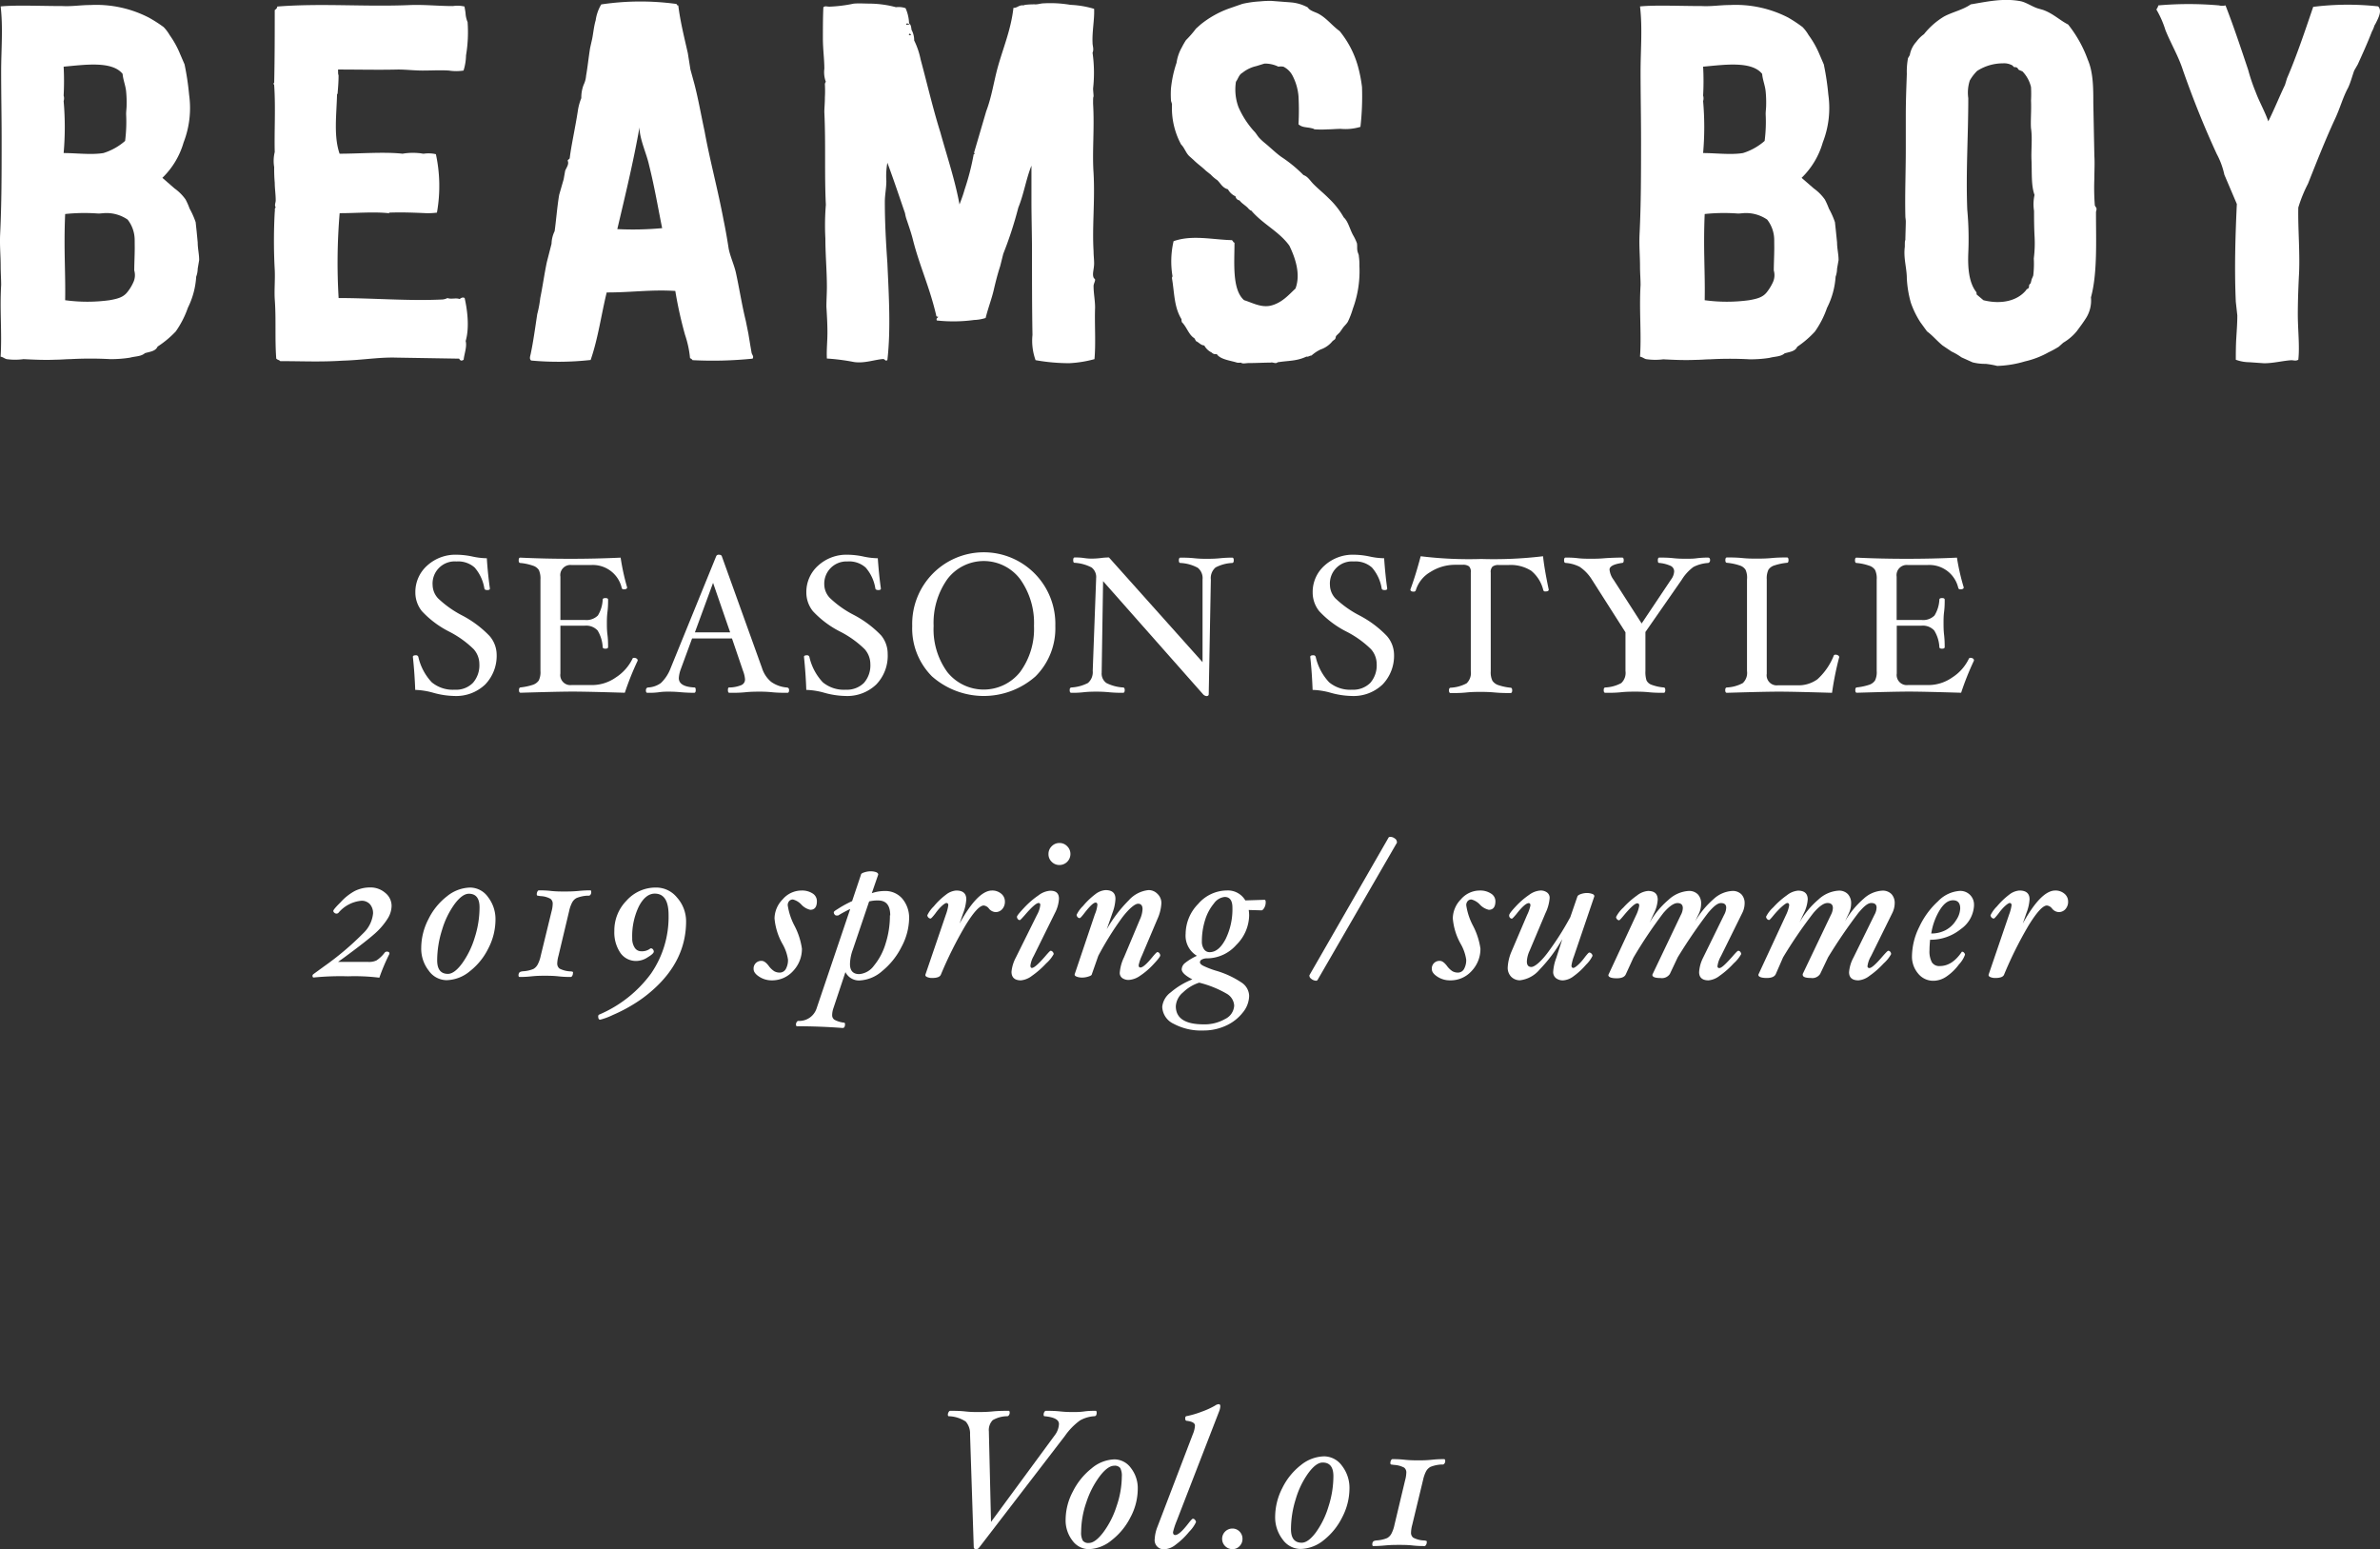 <svg xmlns="http://www.w3.org/2000/svg" viewBox="0 0 392.68 255.58"><rect x="0" y="0" width="392.68" height="255.58" fill="#333333" stroke="none"/><defs><style>.cls-1{fill:#fff;}</style></defs><title>main_ttl</title><g id="レイヤー_2" data-name="レイヤー 2"><g id="レイヤー_1-2" data-name="レイヤー 1"><path class="cls-1" d="M81.94,107.86a6.82,6.82,0,0,1-1.89,5.07,6.94,6.94,0,0,1-5.12,1.89,13.68,13.68,0,0,1-3.42-.52,12.15,12.15,0,0,0-3-.48c-.07-1.81-.19-3.63-.39-5.45,0-.17.16-.26.48-.26a.38.38,0,0,1,.42.26,9,9,0,0,0,2.22,4.2,5.45,5.45,0,0,0,3.78,1.22,3.91,3.91,0,0,0,3-1.12,4.39,4.39,0,0,0,1.07-3.14,3.72,3.72,0,0,0-.93-2.42,16.41,16.41,0,0,0-4-2.88,16,16,0,0,1-4.55-3.4,4.91,4.91,0,0,1-1.08-3.09,5.83,5.83,0,0,1,1.94-4.42,6.91,6.91,0,0,1,4.9-1.8,13.12,13.12,0,0,1,2.59.3,11.69,11.69,0,0,0,2.36.28c.12,1.88.3,3.53.51,5,0,.17-.14.25-.42.25s-.46-.08-.49-.25a6.93,6.93,0,0,0-1.61-3.47,4.09,4.09,0,0,0-3-1,3.65,3.65,0,0,0-3.93,3.91,3.3,3.3,0,0,0,.89,2.17,17.15,17.15,0,0,0,3.87,2.77,17.4,17.4,0,0,1,4.62,3.43A4.76,4.76,0,0,1,81.94,107.86Z"/><path class="cls-1" d="M105.21,109a47,47,0,0,0-2.12,5.29c-4-.12-6.9-.19-8.61-.19s-4.55.07-8.59.19c-.17,0-.26-.15-.26-.44s.09-.42.26-.44a9.93,9.93,0,0,0,2-.42,1.94,1.94,0,0,0,1-.72,3.12,3.12,0,0,0,.28-1.57V95.61a3.39,3.39,0,0,0-.26-1.56,1.8,1.8,0,0,0-1-.73,8.64,8.64,0,0,0-2.07-.44c-.17,0-.26-.15-.26-.44s.09-.44.26-.44q4,.19,8.27.19t8.29-.19a37.71,37.71,0,0,0,1.07,4.91c0,.21-.18.32-.56.32a.3.3,0,0,1-.33-.23,4.89,4.89,0,0,0-5.07-3.78H94.32a1.67,1.67,0,0,0-1.86,1.92v7.14h4a2.67,2.67,0,0,0,2.19-.74,5.53,5.53,0,0,0,.79-2.61c0-.17.15-.26.45-.26s.44.09.44.26c0,.53,0,1.21-.1,2s-.1,1.41-.1,1.91,0,1.14.1,1.92.1,1.52.1,2c0,.17-.15.26-.44.26s-.45-.09-.45-.26a5.88,5.88,0,0,0-.84-2.74,2.56,2.56,0,0,0-2.14-.79h-4v7.89a1.66,1.66,0,0,0,1.86,1.9h3.5a6.79,6.79,0,0,0,3.78-1.25,7.64,7.64,0,0,0,2.76-3.1c0-.1.13-.14.27-.14a.7.7,0,0,1,.4.12A.35.35,0,0,1,105.21,109Z"/><path class="cls-1" d="M130.19,113.86c0,.29-.09.44-.26.44-.73,0-1.57,0-2.5-.09s-1.49-.1-2.05-.1-1.47,0-2.43.1-1.88.09-2.6.09c-.17,0-.25-.14-.25-.44s.06-.44.19-.44a5.33,5.33,0,0,0,2-.38,1,1,0,0,0,.63-1,4.78,4.78,0,0,0-.32-1.34l-1.83-5.37h-6.58l-1.84,5a5.16,5.16,0,0,0-.35,1.54c0,.95.86,1.47,2.6,1.55.13,0,.19.15.19.44s-.09.44-.26.44q-1,0-2.13-.09c-.74-.07-1.39-.1-2-.1s-1,0-1.73.1-1.35.09-1.86.09c-.16,0-.24-.13-.24-.4s.12-.46.37-.48a3.9,3.9,0,0,0,2.11-.74,6.64,6.64,0,0,0,1.61-2.48l7.5-18.42a.42.42,0,0,1,.45-.26q.39,0,.48.24l6.63,18.44a4.89,4.89,0,0,0,1.51,2.29,5.16,5.16,0,0,0,2.56.93C130.08,113.44,130.19,113.59,130.19,113.86Zm-9.72-9.53-2.82-8.17-3,8.17Z"/><path class="cls-1" d="M146.46,107.86a6.82,6.82,0,0,1-1.89,5.07,6.92,6.92,0,0,1-5.12,1.89,13.74,13.74,0,0,1-3.42-.52,12.15,12.15,0,0,0-3-.48c-.06-1.81-.19-3.63-.38-5.45,0-.17.15-.26.48-.26a.38.38,0,0,1,.41.26,9,9,0,0,0,2.22,4.2,5.45,5.45,0,0,0,3.78,1.22,4,4,0,0,0,3-1.12,4.39,4.39,0,0,0,1.06-3.14,3.72,3.72,0,0,0-.93-2.42,16.41,16.41,0,0,0-4-2.88,16,16,0,0,1-4.55-3.4,4.91,4.91,0,0,1-1.08-3.09,5.83,5.83,0,0,1,1.94-4.42,6.91,6.91,0,0,1,4.9-1.8,13.12,13.12,0,0,1,2.59.3,11.69,11.69,0,0,0,2.36.28c.13,1.88.3,3.53.51,5,0,.17-.14.25-.41.25s-.47-.08-.5-.25a6.85,6.85,0,0,0-1.61-3.47,4.08,4.08,0,0,0-3-1A3.66,3.66,0,0,0,136,96.46a3.27,3.27,0,0,0,.9,2.17,16.68,16.68,0,0,0,3.87,2.77,17.48,17.48,0,0,1,4.61,3.43A4.76,4.76,0,0,1,146.46,107.86Z"/><path class="cls-1" d="M174.12,103.27a11.2,11.2,0,0,1-3.27,8.32,12.9,12.9,0,0,1-17.08,0,11.2,11.2,0,0,1-3.26-8.32,11.81,11.81,0,1,1,23.61,0Zm-3.52,0a12.43,12.43,0,0,0-2.29-7.73,7.53,7.53,0,0,0-12,0,12.49,12.49,0,0,0-2.27,7.73,12,12,0,0,0,2.26,7.61,7.68,7.68,0,0,0,12,0A12,12,0,0,0,170.6,103.27Z"/><path class="cls-1" d="M203.56,92.45c0,.27-.08.41-.25.43a6.49,6.49,0,0,0-2.75.74,2.3,2.3,0,0,0-.78,2l-.35,18.9c0,.21-.13.32-.39.32a.94.94,0,0,1-.51-.26L182,95.88l-.23,14.83a2.09,2.09,0,0,0,0,.24,1.9,1.9,0,0,0,.77,1.73,7,7,0,0,0,2.77.74c.17,0,.26.17.26.44s-.09.44-.26.44c-.56,0-1.32,0-2.29-.09s-1.61-.1-2.1-.1-1.26,0-2.17.1-1.55.09-2,.09c-.18,0-.26-.15-.26-.44s.09-.42.29-.44a6.73,6.73,0,0,0,2.72-.74,2.35,2.35,0,0,0,.79-2l.56-15.1v-.14a2,2,0,0,0-.75-1.82,7,7,0,0,0-2.81-.77c-.15,0-.22-.15-.22-.44s.08-.44.25-.44c.38,0,.9,0,1.57.1s1.05.09,1.35.09a12.3,12.3,0,0,0,1.35-.09,10.63,10.63,0,0,1,1.38-.1l15.44,17.27V95.6a2.2,2.2,0,0,0-.78-1.92,6.62,6.62,0,0,0-2.88-.8c-.17,0-.25-.16-.25-.43s.08-.45.25-.45c.58,0,1.35,0,2.31.1s1.59.09,2.09.09,1.25,0,2.16-.09,1.56-.1,2-.1C203.48,92,203.56,92.15,203.56,92.45Z"/><path class="cls-1" d="M230,107.86a6.82,6.82,0,0,1-1.89,5.07,6.92,6.92,0,0,1-5.12,1.89,13.68,13.68,0,0,1-3.42-.52,12.15,12.15,0,0,0-3-.48c-.07-1.81-.19-3.63-.39-5.45,0-.17.16-.26.48-.26a.38.38,0,0,1,.42.26,9,9,0,0,0,2.22,4.2,5.45,5.45,0,0,0,3.78,1.22,4,4,0,0,0,3-1.12,4.39,4.39,0,0,0,1.06-3.14,3.72,3.72,0,0,0-.93-2.42,16.41,16.41,0,0,0-4-2.88,16,16,0,0,1-4.55-3.4,4.91,4.91,0,0,1-1.08-3.09,5.83,5.83,0,0,1,1.94-4.42,6.91,6.91,0,0,1,4.9-1.8,13.12,13.12,0,0,1,2.59.3,11.69,11.69,0,0,0,2.36.28c.13,1.88.3,3.53.51,5,0,.17-.14.25-.42.25s-.46-.08-.49-.25a6.93,6.93,0,0,0-1.61-3.47,4.09,4.09,0,0,0-3-1,3.65,3.65,0,0,0-3.93,3.91,3.3,3.3,0,0,0,.89,2.17,17.15,17.15,0,0,0,3.87,2.77,17.4,17.4,0,0,1,4.62,3.43A4.76,4.76,0,0,1,230,107.86Z"/><path class="cls-1" d="M255.53,97.28c0,.2-.19.3-.58.3a.3.3,0,0,1-.32-.22,5.92,5.92,0,0,0-2-3.2,6.36,6.36,0,0,0-3.8-.94h-1.51a1.59,1.59,0,0,0-1.07.26,1.26,1.26,0,0,0-.29,1v16.27a3.17,3.17,0,0,0,.28,1.57,1.93,1.93,0,0,0,1,.72,9.27,9.27,0,0,0,2,.42c.17,0,.26.17.26.44s-.09.44-.26.44c-.72,0-1.57,0-2.57-.09s-1.73-.1-2.36-.1-1.46,0-2.41.1-1.85.09-2.57.09c-.17,0-.26-.15-.26-.44s.09-.42.26-.44a6.22,6.22,0,0,0,2.64-.72,2.32,2.32,0,0,0,.7-2V94.44a1.26,1.26,0,0,0-.29-1,1.66,1.66,0,0,0-1.09-.26h-1.25A7.58,7.58,0,0,0,236,94.37a5.25,5.25,0,0,0-2.4,3,.34.34,0,0,1-.36.24c-.36,0-.54-.12-.54-.35.6-1.62,1.16-3.44,1.7-5.49a65.52,65.52,0,0,0,10,.45,67.81,67.81,0,0,0,10.19-.45Q254.8,93.82,255.53,97.28Z"/><path class="cls-1" d="M282.15,92.44a.49.49,0,0,1-.11.31.32.32,0,0,1-.24.13,6.19,6.19,0,0,0-2.4.66,7.5,7.5,0,0,0-1.92,2.1l-6,8.63v6.44a4.58,4.58,0,0,0,.18,1.54,1.47,1.47,0,0,0,.85.73,7.51,7.51,0,0,0,2,.44c.17,0,.25.17.25.44s-.08.44-.25.44c-.72,0-1.53,0-2.42-.09s-1.63-.1-2.29-.1-1.44,0-2.38.1-1.85.09-2.56.09c-.18,0-.26-.15-.26-.44s.08-.42.26-.44a6.12,6.12,0,0,0,2.63-.72,2.3,2.3,0,0,0,.7-2v-6.38l-5.55-8.71a7,7,0,0,0-2-2.09,6.11,6.11,0,0,0-2.33-.65c-.17,0-.25-.15-.25-.44s.08-.44.25-.44c.51,0,1.19,0,2,.1s1.7.09,2.28.09,1.29,0,2.25-.09c1.12-.07,2.06-.1,2.81-.1.17,0,.25.15.25.44s-.08.44-.25.44c-1.39.2-2.09.56-2.09,1.1a3.36,3.36,0,0,0,.66,1.67l4.64,7.22,4.85-7.25a2.45,2.45,0,0,0,.51-1.32,1,1,0,0,0-.57-.93,5.91,5.91,0,0,0-1.93-.49c-.13,0-.19-.15-.19-.44s.08-.44.25-.44c.63,0,1.4,0,2.31.1s1.63.09,2.22.09,1.12,0,1.73-.09a15.71,15.71,0,0,1,1.76-.1C282.06,92,282.15,92.15,282.15,92.44Z"/><path class="cls-1" d="M303.46,108.4a50.88,50.88,0,0,0-1.19,5.9c-4.09-.12-7-.19-8.74-.19s-4.58.07-8.62.19c-.17,0-.26-.15-.26-.44s.09-.42.26-.44a6.12,6.12,0,0,0,2.63-.72,2.3,2.3,0,0,0,.7-2V95.61A3.17,3.17,0,0,0,288,94a1.77,1.77,0,0,0-1-.72,9.25,9.25,0,0,0-2.07-.43c-.17,0-.26-.15-.26-.44s.09-.44.26-.44c.71,0,1.57,0,2.56.1s1.76.09,2.41.09,1.45,0,2.39-.09,1.83-.1,2.55-.1c.17,0,.25.15.25.44s-.08.44-.25.44a9.4,9.4,0,0,0-2.06.43,1.78,1.78,0,0,0-1,.71,3.3,3.3,0,0,0-.28,1.59v15.58a1.66,1.66,0,0,0,1.86,1.9h3.18a5.3,5.3,0,0,0,3.33-1,10.59,10.59,0,0,0,2.7-3.93q.06-.12.3-.12a.75.75,0,0,1,.4.12A.38.38,0,0,1,303.46,108.4Z"/><path class="cls-1" d="M325.68,109a46.88,46.88,0,0,0-2.11,5.29c-4-.12-6.9-.19-8.61-.19s-4.56.07-8.6.19c-.17,0-.25-.15-.25-.44s.08-.42.25-.44a9.9,9.9,0,0,0,2-.42,1.87,1.87,0,0,0,1-.72,3.12,3.12,0,0,0,.28-1.57V95.61a3.26,3.26,0,0,0-.26-1.56,1.8,1.8,0,0,0-1-.73,8.64,8.64,0,0,0-2.07-.44c-.17,0-.25-.15-.25-.44s.08-.44.25-.44c2.7.13,5.45.19,8.27.19s5.61-.06,8.3-.19A36.13,36.13,0,0,0,324,96.91c0,.21-.19.32-.56.32a.31.31,0,0,1-.34-.23A4.89,4.89,0,0,0,318,93.22H314.8a1.68,1.68,0,0,0-1.87,1.92v7.14H317a2.64,2.64,0,0,0,2.18-.74,5.52,5.52,0,0,0,.8-2.61c0-.17.15-.26.44-.26s.44.09.44.26c0,.53,0,1.21-.1,2s-.09,1.41-.09,1.91,0,1.14.09,1.92.1,1.52.1,2c0,.17-.15.26-.44.26s-.44-.09-.44-.26a5.75,5.75,0,0,0-.85-2.74,2.54,2.54,0,0,0-2.13-.79h-4.05v7.89a1.67,1.67,0,0,0,1.87,1.9h3.49a6.84,6.84,0,0,0,3.79-1.25,7.54,7.54,0,0,0,2.75-3.1.27.27,0,0,1,.28-.14.72.72,0,0,1,.4.12A.34.34,0,0,1,325.68,109Z"/><path class="cls-1" d="M64.61,149.46a4.06,4.06,0,0,1-.66,2.11,11.34,11.34,0,0,1-2,2.36q-1.39,1.26-5.11,4l-1.07.77h5a2.87,2.87,0,0,0,1.35-.25,5.31,5.31,0,0,0,1.34-1.27.45.45,0,0,1,.36-.18c.28,0,.43.1.43.29l0,.09a32.5,32.5,0,0,0-1.66,3.92,33.6,33.6,0,0,0-5.16-.23,44.69,44.69,0,0,0-5.68.2c-.12,0-.19-.1-.19-.29s.15-.26.46-.49l1.37-1a48.08,48.08,0,0,0,6.59-5.57,5.19,5.19,0,0,0,1.57-3.2,2.25,2.25,0,0,0-.51-1.54,1.83,1.83,0,0,0-1.44-.57,5.61,5.61,0,0,0-3.77,2,.47.47,0,0,1-.32.12.52.52,0,0,1-.35-.15.43.43,0,0,1-.17-.29c0-.16.4-.64,1.2-1.43A8.81,8.81,0,0,1,58.53,147a5.71,5.71,0,0,1,2.52-.59,3.73,3.73,0,0,1,2.52.9A2.76,2.76,0,0,1,64.61,149.46Z"/><path class="cls-1" d="M81.75,151.77a10.32,10.32,0,0,1-1.18,4.7,10.85,10.85,0,0,1-3.08,3.79,6.2,6.2,0,0,1-3.82,1.45,3.63,3.63,0,0,1-2.93-1.57,5.88,5.88,0,0,1-1.24-3.79,10.34,10.34,0,0,1,1.18-4.69,10.72,10.72,0,0,1,3.07-3.79,6.29,6.29,0,0,1,3.83-1.44A3.65,3.65,0,0,1,80.52,148,5.93,5.93,0,0,1,81.75,151.77Zm-2.63-2.08c0-1.49-.59-2.24-1.76-2.24-.73,0-1.52.58-2.37,1.72a14.08,14.08,0,0,0-2.06,4.26,16.73,16.73,0,0,0-.8,5c0,1.49.59,2.24,1.77,2.24.71,0,1.49-.57,2.34-1.72a14.4,14.4,0,0,0,2.08-4.25A16.39,16.39,0,0,0,79.12,149.69Z"/><path class="cls-1" d="M97.55,147.21a.69.69,0,0,1-.12.39.34.34,0,0,1-.26.17l-.29,0a5.54,5.54,0,0,0-1.76.39,1.76,1.76,0,0,0-.73.75,5.55,5.55,0,0,0-.49,1.41l-1.76,7.39a5.32,5.32,0,0,0-.2,1.22,1.05,1.05,0,0,0,.38.87,4.4,4.4,0,0,0,1.77.46c.27,0,.42.07.44.11a.31.31,0,0,1,0,.2.84.84,0,0,1-.11.41c-.07.13-.15.2-.24.2-.44,0-1.11,0-2-.1s-1.77-.1-2.3-.1-1.27,0-2.23.1-1.5.1-1.94.1c-.1,0-.16-.1-.16-.29a.73.73,0,0,1,.12-.41c.07-.12.28-.2.62-.24a5.16,5.16,0,0,0,1.72-.38,1.84,1.84,0,0,0,.71-.75,5.33,5.33,0,0,0,.49-1.4L91,150.37a5.2,5.2,0,0,0,.19-1.22,1,1,0,0,0-.36-.86,3.66,3.66,0,0,0-1.69-.45l-.41-.07c-.11,0-.17-.08-.17-.25a1,1,0,0,1,.11-.43c.07-.13.15-.2.25-.2.43,0,1.09,0,2,.1s1.76.09,2.29.09,1.26,0,2.22-.09,1.51-.1,2-.1C97.5,146.89,97.55,147,97.55,147.21Z"/><path class="cls-1" d="M113.2,152q0,6.48-5.52,11.35a21.64,21.64,0,0,1-3.07,2.28,25.7,25.7,0,0,1-3.49,1.82,10.84,10.84,0,0,1-2.1.78c-.21,0-.32-.18-.32-.55a.29.29,0,0,1,.18-.3,20.59,20.59,0,0,0,8.52-6.74,16.45,16.45,0,0,0,2.91-9.68c0-2.35-.76-3.53-2.28-3.53-1,0-1.89.7-2.62,2.1a11.29,11.29,0,0,0-1.1,5.26,2.72,2.72,0,0,0,.41,1.56,1.25,1.25,0,0,0,1.07.59,2.24,2.24,0,0,0,1.54-.48l.09,0a.4.4,0,0,1,.31.17.57.57,0,0,1,.14.37q0,.33-1,.93a3.44,3.44,0,0,1-1.86.61,3.13,3.13,0,0,1-2.65-1.33,6,6,0,0,1-1-3.61,7,7,0,0,1,2-5,6.44,6.44,0,0,1,4.84-2.17,4.41,4.41,0,0,1,3.48,1.62A5.91,5.91,0,0,1,113.2,152Z"/><path class="cls-1" d="M134.78,148.69c0,.94-.37,1.41-1.09,1.41a2.87,2.87,0,0,1-1.48-.87,2.86,2.86,0,0,0-1.38-.83.79.79,0,0,0-.63.27,1,1,0,0,0-.23.69,10.56,10.56,0,0,0,1.12,3.38,11.69,11.69,0,0,1,1.22,3.77,5.28,5.28,0,0,1-1.42,3.65,4.66,4.66,0,0,1-3.62,1.58,3.72,3.72,0,0,1-2-.6q-.93-.6-.93-1.26a1.25,1.25,0,0,1,1.35-1.35c.34,0,.72.27,1.14.82a3.51,3.51,0,0,0,.92.89,1.86,1.86,0,0,0,.89.22,1.15,1.15,0,0,0,1-.57,3,3,0,0,0,.37-1.58,7.35,7.35,0,0,0-.9-2.57,10.4,10.4,0,0,1-1.32-4.23,4.58,4.58,0,0,1,1.34-3.13,4.1,4.1,0,0,1,3.09-1.46,3.22,3.22,0,0,1,1.88.5A1.48,1.48,0,0,1,134.78,148.69Z"/><path class="cls-1" d="M150,151.48a10.32,10.32,0,0,1-1.25,4.72,12.17,12.17,0,0,1-3.19,4,6.1,6.1,0,0,1-3.77,1.56,2.5,2.5,0,0,1-2.3-1.38l-2,6a3.47,3.47,0,0,0-.19,1.12.87.87,0,0,0,.38.74,4.31,4.31,0,0,0,1.58.48c.1,0,.16.09.16.25q0,.63-.39.63-3.62-.28-7.54-.29c-.11,0-.16-.1-.16-.31a.63.63,0,0,1,.13-.39.33.33,0,0,1,.25-.18,3,3,0,0,0,3-2l5.57-16.47c-.61.29-1.29.65-2,1.08H138a.37.37,0,0,1-.3-.17.55.55,0,0,1-.13-.36c0-.08.11-.2.34-.35l.68-.43a18.57,18.57,0,0,1,2-1.06l1.47-4.38c0-.15.25-.28.59-.38a3.34,3.34,0,0,1,1-.16,2.67,2.67,0,0,1,.86.13c.26.09.39.23.39.41l-1.06,3.07a6.46,6.46,0,0,1,2.08-.36,3.7,3.7,0,0,1,2.91,1.21A4.9,4.9,0,0,1,150,151.48Zm-3.12-.45c0-1.65-.65-2.47-2-2.47a5.67,5.67,0,0,0-1.48.16l-2.68,7.92a7.31,7.31,0,0,0-.48,2.4c0,1.12.51,1.67,1.53,1.67a3.31,3.31,0,0,0,2.42-1.39,10.38,10.38,0,0,0,1.92-3.63A15.18,15.18,0,0,0,146.83,151Z"/><path class="cls-1" d="M165.8,148.72a1.8,1.8,0,0,1-.45,1.28,1.43,1.43,0,0,1-1.09.48,1.51,1.51,0,0,1-1.1-.59,1.25,1.25,0,0,0-.85-.5q-1,0-3,3.26a65.61,65.61,0,0,0-4.08,8.16q-.23.54-1.44.54a2.06,2.06,0,0,1-.76-.13c-.23-.09-.35-.2-.35-.33l0-.08,3.37-9.88a7.62,7.62,0,0,0,.41-1.57c0-.26-.1-.38-.32-.38s-1,.57-1.82,1.73c-.43.55-.69.83-.78.83a.51.51,0,0,1-.38-.18A.57.57,0,0,1,153,151a5.09,5.09,0,0,1,1.06-1.46,11.48,11.48,0,0,1,2-1.92,3.11,3.11,0,0,1,1.71-.7c1.11,0,1.66.48,1.66,1.45a7.57,7.57,0,0,1-.51,2.27l-.6,1.73q3-5.44,5.35-5.45a2.26,2.26,0,0,1,1.48.49A1.64,1.64,0,0,1,165.8,148.72Z"/><path class="cls-1" d="M174.72,148.27a5.73,5.73,0,0,1-.67,2.37l-3.5,7.09a4.25,4.25,0,0,0-.54,1.57c0,.26.08.39.25.39.35,0,1.08-.64,2.18-1.91.52-.61.81-.92.9-.92a.47.47,0,0,1,.36.19.56.56,0,0,1,.15.36,5.66,5.66,0,0,1-1.24,1.53,14.62,14.62,0,0,1-2.34,2.05,3.52,3.52,0,0,1-1.84.75c-1,0-1.54-.47-1.54-1.41a6.17,6.17,0,0,1,.71-2.34l3.5-7.06a4.23,4.23,0,0,0,.54-1.63c0-.22-.1-.32-.29-.32-.36,0-1.12.66-2.27,2-.48.54-.74.82-.81.82a.42.42,0,0,1-.34-.17.59.59,0,0,1-.14-.38c0-.16.41-.67,1.23-1.54a14.13,14.13,0,0,1,2.33-2,3.57,3.57,0,0,1,1.86-.75C174.22,146.92,174.72,147.37,174.72,148.27Zm1.89-7.36a1.81,1.81,0,0,1-1.8,1.8,1.76,1.76,0,0,1-1.29-.53,1.72,1.72,0,0,1-.53-1.27,1.75,1.75,0,0,1,.53-1.29,1.73,1.73,0,0,1,1.29-.54,1.7,1.7,0,0,1,1.27.54A1.75,1.75,0,0,1,176.61,140.91Z"/><path class="cls-1" d="M191.62,149a7.26,7.26,0,0,1-.67,2.66l-2.54,6a7.35,7.35,0,0,0-.54,1.57c0,.26.09.39.29.39.38,0,1.06-.59,2-1.75.44-.53.7-.79.79-.79a.4.4,0,0,1,.33.18.57.57,0,0,1,.15.37c0,.18-.38.67-1.13,1.47a12,12,0,0,1-2.19,1.88,3.64,3.64,0,0,1-1.85.69,1.82,1.82,0,0,1-1.1-.31,1.05,1.05,0,0,1-.41-.88,7.16,7.16,0,0,1,.71-2.56l2.6-6.19a4.64,4.64,0,0,0,.45-1.73c0-.6-.25-.9-.74-.9s-1.48.77-2.65,2.32a52.61,52.61,0,0,0-3.91,6.27l-1.07,3.05c0,.15-.25.28-.59.38a3.27,3.27,0,0,1-1,.16,2.53,2.53,0,0,1-.85-.13q-.39-.14-.39-.33l0-.08,3.33-9.88a5.28,5.28,0,0,0,.42-1.57c0-.26-.1-.38-.29-.38-.34,0-.94.56-1.81,1.68-.45.59-.72.88-.82.88a.45.45,0,0,1-.36-.18.61.61,0,0,1-.15-.36,5.09,5.09,0,0,1,1.06-1.46,12.21,12.21,0,0,1,2-1.92,3.11,3.11,0,0,1,1.71-.7c1.1,0,1.64.48,1.64,1.45a7.37,7.37,0,0,1-.48,2.27l-.95,2.73a22.53,22.53,0,0,1,3.62-4.76,5.08,5.08,0,0,1,3.26-1.69,2,2,0,0,1,1.46.6A2.07,2.07,0,0,1,191.62,149Z"/><path class="cls-1" d="M208.12,150.19l-2.09-.06a7.13,7.13,0,0,1,.07.9,7,7,0,0,1-2.12,4.86,6.48,6.48,0,0,1-4.81,2.22,1.81,1.81,0,0,0-.87.19.53.53,0,0,0-.32.46c0,.18.16.36.47.54a14,14,0,0,0,2.12.83,15.19,15.19,0,0,1,4.39,2.05,2.72,2.72,0,0,1,1.14,2.12,4.46,4.46,0,0,1-1.06,2.76,7.35,7.35,0,0,1-2.78,2.16,8.72,8.72,0,0,1-3.7.79,9.57,9.57,0,0,1-4.91-1.1,3.22,3.22,0,0,1-1.89-2.81,3.4,3.4,0,0,1,1.4-2.38,12.47,12.47,0,0,1,3.57-2.14c-1.17-.61-1.76-1.17-1.76-1.67a1.41,1.41,0,0,1,.51-1,9.49,9.49,0,0,1,2-1.22,3.86,3.86,0,0,1-1.86-3.63,7.12,7.12,0,0,1,2.06-4.92,6.32,6.32,0,0,1,4.74-2.23,3.34,3.34,0,0,1,3.05,1.64l3.16-.1c.14,0,.2.14.2.4a1.81,1.81,0,0,1-.23.91C208.44,150.05,208.28,150.19,208.12,150.19Zm-4.49,15.69a2.43,2.43,0,0,0-1.24-1.94,17.36,17.36,0,0,0-4.53-1.82,6.77,6.77,0,0,0-2.64,1.58A3.23,3.23,0,0,0,194,166q0,3,4.61,3a6.83,6.83,0,0,0,3.53-.89A2.59,2.59,0,0,0,203.63,165.88Zm-.29-16.14c0-1.17-.43-1.76-1.28-1.76a2.49,2.49,0,0,0-1.77,1.07,7.84,7.84,0,0,0-1.46,2.74,11.64,11.64,0,0,0-.53,3.53,2.18,2.18,0,0,0,.35,1.28,1.08,1.08,0,0,0,.94.49c1,0,1.88-.73,2.63-2.17A11.15,11.15,0,0,0,203.34,149.74Z"/><path class="cls-1" d="M230.5,139l-13.1,22.65a.29.29,0,0,1-.29.15,1.36,1.36,0,0,1-.68-.25c-.25-.17-.38-.34-.38-.52a.25.25,0,0,1,0-.15l13.05-22.69q.06-.12.3-.12a1.18,1.18,0,0,1,.71.25.7.7,0,0,1,.36.55Z"/><path class="cls-1" d="M246.73,148.69c0,.94-.37,1.41-1.09,1.41a2.91,2.91,0,0,1-1.48-.87,2.86,2.86,0,0,0-1.38-.83.8.8,0,0,0-.63.27,1,1,0,0,0-.23.69,10.56,10.56,0,0,0,1.12,3.38,11.69,11.69,0,0,1,1.22,3.77,5.28,5.28,0,0,1-1.42,3.65,4.66,4.66,0,0,1-3.62,1.58,3.72,3.72,0,0,1-2.05-.6q-.93-.6-.93-1.26a1.25,1.25,0,0,1,1.35-1.35c.34,0,.72.27,1.14.82a3.51,3.51,0,0,0,.92.89,1.86,1.86,0,0,0,.89.22,1.15,1.15,0,0,0,1-.57,3,3,0,0,0,.37-1.58,7.35,7.35,0,0,0-.9-2.57,10.35,10.35,0,0,1-1.31-4.23,4.57,4.57,0,0,1,1.33-3.13,4.1,4.1,0,0,1,3.09-1.46,3.22,3.22,0,0,1,1.88.5A1.48,1.48,0,0,1,246.73,148.69Z"/><path class="cls-1" d="M263.05,147.88l-3.35,9.85a7.24,7.24,0,0,0-.42,1.57c0,.26.11.39.32.39s1-.57,1.83-1.7c.43-.56.69-.84.77-.84a.51.51,0,0,1,.38.18.55.55,0,0,1,.17.37,5.06,5.06,0,0,1-1.06,1.45,11.67,11.67,0,0,1-2.05,1.9,3.17,3.17,0,0,1-1.71.69,1.83,1.83,0,0,1-1.23-.38,1.29,1.29,0,0,1-.44-1,7.71,7.71,0,0,1,.51-2.31l1-3.11a24.74,24.74,0,0,1-3.73,5,5,5,0,0,1-3.27,1.79,2,2,0,0,1-1.44-.59,2.1,2.1,0,0,1-.57-1.53,7.66,7.66,0,0,1,.64-2.66l2.56-6a6.57,6.57,0,0,0,.55-1.57c0-.26-.1-.38-.29-.38-.4,0-1.08.59-2,1.77-.44.53-.7.79-.77.79a.43.43,0,0,1-.34-.18A.53.53,0,0,1,249,151c0-.2.37-.69,1.11-1.48a12.9,12.9,0,0,1,2.19-1.89,3.51,3.51,0,0,1,1.84-.71,1.74,1.74,0,0,1,1.12.33,1.08,1.08,0,0,1,.42.89,7,7,0,0,1-.7,2.53l-2.61,6.19a4.68,4.68,0,0,0-.45,1.77c0,.6.25.9.74.9s1.46-.74,2.6-2.23a48,48,0,0,0,3.83-6l1.17-3.4c.06-.16.25-.29.58-.4a3.07,3.07,0,0,1,1-.17,2.55,2.55,0,0,1,.84.14C262.94,147.55,263.06,147.69,263.05,147.88Z"/><path class="cls-1" d="M287.85,149a3.63,3.63,0,0,1-.41,1.66l-3.5,7.09a4.47,4.47,0,0,0-.57,1.64.28.28,0,0,0,.32.32c.34,0,1-.62,2.1-1.85.56-.65.89-1,1-1a.42.42,0,0,1,.35.18.61.61,0,0,1,.14.37,5.9,5.9,0,0,1-1.24,1.53,14.15,14.15,0,0,1-2.32,2.05,3.5,3.5,0,0,1-1.83.75c-1,0-1.55-.45-1.55-1.35A6.08,6.08,0,0,1,281,158l3.46-7.06a2.61,2.61,0,0,0,.35-1.19c0-.51-.29-.76-.86-.76s-1.23.54-2.15,1.64a86,86,0,0,0-5,7.33l-1.29,2.73a1.57,1.57,0,0,1-1.51.67c-.91,0-1.37-.17-1.37-.51a.33.33,0,0,1,.05-.16l4.65-9.75a2.5,2.5,0,0,0,.32-1.12c0-.56-.3-.83-.89-.83s-1.39.55-2.33,1.65A74.92,74.92,0,0,0,269.5,158l-1.25,2.73c-.19.45-.7.67-1.51.67s-1.37-.17-1.37-.51a.33.33,0,0,1,.05-.16l4.53-9.75a5.67,5.67,0,0,0,.51-1.57c0-.26-.11-.38-.32-.38-.38,0-1.12.67-2.23,2-.44.53-.69.8-.76.8a.47.47,0,0,1-.36-.18.57.57,0,0,1-.15-.37,5.59,5.59,0,0,1,1.19-1.54,13.94,13.94,0,0,1,2.26-2,3.41,3.41,0,0,1,1.82-.75c1.07,0,1.6.48,1.6,1.45a5.84,5.84,0,0,1-.64,2.27l-.71,1.54a14,14,0,0,1,3.12-3.79,5.36,5.36,0,0,1,3.33-1.47,2,2,0,0,1,1.53.57,2.16,2.16,0,0,1,.53,1.55,3.94,3.94,0,0,1-.36,1.6l-.64,1.32a15,15,0,0,1,3.07-3.71,4.94,4.94,0,0,1,3.07-1.33,2,2,0,0,1,1.51.56A2.09,2.09,0,0,1,287.85,149Z"/><path class="cls-1" d="M312.61,149a3.76,3.76,0,0,1-.41,1.66l-3.5,7.09a4.36,4.36,0,0,0-.58,1.64.29.29,0,0,0,.32.32c.34,0,1.05-.62,2.1-1.85.57-.65.9-1,1-1a.42.42,0,0,1,.35.18.6.6,0,0,1,.13.37,5.73,5.73,0,0,1-1.23,1.53,14.17,14.17,0,0,1-2.33,2.05,3.44,3.44,0,0,1-1.82.75q-1.56,0-1.56-1.35a6.08,6.08,0,0,1,.72-2.4l3.47-7.06a2.61,2.61,0,0,0,.35-1.19c0-.51-.29-.76-.87-.76s-1.22.54-2.14,1.64a86,86,0,0,0-5,7.33l-1.3,2.73a1.54,1.54,0,0,1-1.5.67c-.91,0-1.37-.17-1.37-.51a.33.33,0,0,1,0-.16l4.65-9.75a2.64,2.64,0,0,0,.32-1.12c0-.56-.3-.83-.9-.83s-1.38.55-2.32,1.65a76.28,76.28,0,0,0-5,7.32L293,160.68c-.19.45-.7.67-1.51.67s-1.37-.17-1.37-.51a.33.33,0,0,1,.05-.16l4.52-9.75a5.67,5.67,0,0,0,.51-1.57c0-.26-.1-.38-.32-.38s-1.11.67-2.23,2c-.43.53-.68.8-.75.8a.45.45,0,0,1-.36-.18.57.57,0,0,1-.15-.37,5.36,5.36,0,0,1,1.19-1.54,13.54,13.54,0,0,1,2.26-2,3.41,3.41,0,0,1,1.82-.75c1.06,0,1.6.48,1.6,1.45a6,6,0,0,1-.64,2.27l-.72,1.54a14,14,0,0,1,3.12-3.79,5.38,5.38,0,0,1,3.33-1.47,2,2,0,0,1,1.53.57,2.17,2.17,0,0,1,.54,1.55,3.8,3.8,0,0,1-.37,1.6l-.63,1.32a14.76,14.76,0,0,1,3.07-3.71,4.94,4.94,0,0,1,3.06-1.33,2,2,0,0,1,1.52.56A2.13,2.13,0,0,1,312.61,149Z"/><path class="cls-1" d="M325.7,149.33a5.05,5.05,0,0,1-2.18,3.95,7.88,7.88,0,0,1-5.07,1.76c-.06.64-.1,1.21-.1,1.73a3.8,3.8,0,0,0,.4,2,1.43,1.43,0,0,0,1.3.61q2.06,0,3.64-2.36l.1,0a.42.42,0,0,1,.27.17.49.49,0,0,1,.15.31,4.53,4.53,0,0,1-1,1.61,8.36,8.36,0,0,1-2.06,2,3.87,3.87,0,0,1-2.11.7,3.19,3.19,0,0,1-2.58-1.21,4.29,4.29,0,0,1-1-2.86,11.11,11.11,0,0,1,1.21-4.83,13.33,13.33,0,0,1,3.09-4.22,5.48,5.48,0,0,1,3.49-1.7,2.25,2.25,0,0,1,2.44,2.41Zm-2.28.54c0-.89-.4-1.34-1.19-1.34s-1.49.52-2.16,1.57a10.49,10.49,0,0,0-1.43,3.91,5,5,0,0,0,2.4-.57,4.48,4.48,0,0,0,1.71-1.64A3.67,3.67,0,0,0,323.42,149.87Z"/><path class="cls-1" d="M341.22,148.72a1.8,1.8,0,0,1-.45,1.28,1.45,1.45,0,0,1-1.09.48,1.51,1.51,0,0,1-1.11-.59,1.23,1.23,0,0,0-.85-.5c-.66,0-1.66,1.09-3,3.26a64.34,64.34,0,0,0-4.07,8.16c-.15.36-.64.54-1.45.54a2.09,2.09,0,0,1-.76-.13c-.23-.09-.34-.2-.34-.33v-.08l3.37-9.88a7.24,7.24,0,0,0,.42-1.57c0-.26-.11-.38-.32-.38s-1,.57-1.83,1.73c-.43.55-.69.83-.77.83a.51.51,0,0,1-.39-.18.63.63,0,0,1-.16-.36,5.34,5.34,0,0,1,1.06-1.46,12.21,12.21,0,0,1,2-1.92,3.11,3.11,0,0,1,1.71-.7c1.11,0,1.67.48,1.67,1.45a7.35,7.35,0,0,1-.52,2.27l-.6,1.73q3-5.44,5.35-5.45a2.26,2.26,0,0,1,1.48.49A1.65,1.65,0,0,1,341.22,148.72Z"/><path class="cls-1" d="M180.94,233.08q0,.57-.39.57a5.46,5.46,0,0,0-2.35.69,10.65,10.65,0,0,0-2.49,2.55l-14.16,18.43a.59.59,0,0,1-.48.26c-.28,0-.41-.12-.41-.35l-.61-18.57a3,3,0,0,0-.71-2.13,5.38,5.38,0,0,0-2.79-.88c-.11,0-.16-.09-.16-.26a.84.84,0,0,1,.12-.42q.12-.21.27-.21c.73,0,1.56,0,2.46.1s1.51.1,2.09.1,1.45,0,2.44-.1,1.93-.1,2.66-.1c.11,0,.16.11.16.32a.66.66,0,0,1-.12.38.33.33,0,0,1-.27.19,4.83,4.83,0,0,0-2.41.65,2.34,2.34,0,0,0-.63,1.9v.21l.35,14.68,10.54-14.33a3.31,3.31,0,0,0,.67-1.83c0-.71-.79-1.13-2.38-1.28-.1,0-.15-.09-.15-.26a.92.92,0,0,1,.11-.43c.08-.13.17-.2.27-.2.63,0,1.42,0,2.36.1s1.59.1,2.16.1,1.09,0,1.81-.1,1.38-.1,1.88-.1C180.89,232.76,180.94,232.87,180.94,233.08Z"/><path class="cls-1" d="M187.72,245.7a10,10,0,0,1-1.2,4.62,11.09,11.09,0,0,1-3.11,3.79,6.19,6.19,0,0,1-3.77,1.47,3.36,3.36,0,0,1-2.69-1.4,5.45,5.45,0,0,1-1.13-3.51,10,10,0,0,1,1.2-4.61,11.3,11.3,0,0,1,3.09-3.81,6.12,6.12,0,0,1,3.76-1.48,3.38,3.38,0,0,1,2.71,1.41A5.41,5.41,0,0,1,187.72,245.7Zm-2.63-2.08a2.72,2.72,0,0,0-.26-1.42,1.11,1.11,0,0,0-1-.38c-.71,0-1.52.59-2.41,1.77a14.89,14.89,0,0,0-2.19,4.29,15.08,15.08,0,0,0-.85,4.85,2.71,2.71,0,0,0,.27,1.44,1.13,1.13,0,0,0,1,.39c.71,0,1.5-.59,2.39-1.76a14.64,14.64,0,0,0,2.18-4.29A15.26,15.26,0,0,0,185.09,243.62Z"/><path class="cls-1" d="M201.34,232a2.54,2.54,0,0,1-.19.84l-7,18.07a11.7,11.7,0,0,0-.61,1.86q0,.48.36.48c.46,0,1.18-.63,2.15-1.89.42-.54.67-.8.76-.8a.44.44,0,0,1,.36.2.57.57,0,0,1,.16.36,5.57,5.57,0,0,1-1.13,1.59,12.16,12.16,0,0,1-2.19,2.11,3.28,3.28,0,0,1-1.79.77,1.5,1.5,0,0,1-1.7-1.7,6.36,6.36,0,0,1,.45-2l5.83-15.25a4.36,4.36,0,0,0,.36-1.44c0-.42-.45-.68-1.35-.79-.17,0-.26-.15-.26-.4s.09-.38.26-.38a15.54,15.54,0,0,0,2.47-.73,13.37,13.37,0,0,0,2.19-1,1.22,1.22,0,0,1,.54-.23C201.24,231.64,201.34,231.76,201.34,232Z"/><path class="cls-1" d="M205,253.88a1.66,1.66,0,0,1-.48,1.2,1.57,1.57,0,0,1-1.18.5,1.7,1.7,0,0,1,0-3.4,1.61,1.61,0,0,1,1.18.5A1.66,1.66,0,0,1,205,253.88Z"/><path class="cls-1" d="M222.65,245.61a10.33,10.33,0,0,1-1.19,4.7,11,11,0,0,1-3.07,3.8,6.27,6.27,0,0,1-3.83,1.44,3.65,3.65,0,0,1-2.93-1.56,6,6,0,0,1-1.24-3.8,10.47,10.47,0,0,1,1.18-4.69,10.81,10.81,0,0,1,3.07-3.79,6.32,6.32,0,0,1,3.84-1.44,3.66,3.66,0,0,1,2.93,1.55A5.93,5.93,0,0,1,222.65,245.61ZM220,243.54q0-2.25-1.77-2.25c-.73,0-1.51.58-2.36,1.73a14.09,14.09,0,0,0-2.07,4.26,16.67,16.67,0,0,0-.8,5c0,1.5.59,2.24,1.77,2.24.71,0,1.5-.57,2.35-1.72a14.27,14.27,0,0,0,2.07-4.25A16.39,16.39,0,0,0,220,243.54Z"/><path class="cls-1" d="M238.45,241.05a.65.65,0,0,1-.12.39c-.09.12-.17.18-.27.18l-.29,0a5.61,5.61,0,0,0-1.76.39,1.82,1.82,0,0,0-.73.75,5.79,5.79,0,0,0-.49,1.42L233,251.6a5.2,5.2,0,0,0-.19,1.22,1,1,0,0,0,.37.87,4.23,4.23,0,0,0,1.77.46,1.09,1.09,0,0,1,.45.11.43.43,0,0,1,0,.2.79.79,0,0,1-.12.42c-.07.12-.15.19-.24.19-.44,0-1.1,0-2-.1s-1.77-.09-2.29-.09-1.28,0-2.23.09-1.51.1-1.94.1c-.11,0-.16-.1-.16-.29a.72.72,0,0,1,.11-.41c.07-.12.28-.2.62-.23a5.36,5.36,0,0,0,1.72-.39,1.81,1.81,0,0,0,.71-.74,5.55,5.55,0,0,0,.49-1.41l1.76-7.38a5.4,5.4,0,0,0,.2-1.22,1,1,0,0,0-.36-.87,4,4,0,0,0-1.69-.45l-.42-.06c-.11,0-.16-.09-.16-.26a.9.9,0,0,1,.1-.42c.07-.14.15-.21.25-.21.43,0,1.1,0,2,.1s1.76.1,2.3.1,1.26,0,2.21-.1,1.52-.1,2-.1C238.39,240.73,238.45,240.84,238.45,241.05Z"/><path class="cls-1" d="M1.1,59.25c-.33-.08-.58-.33-1-.41C.35,54.93-.06,51.27.19,47c0-1-.08-2-.08-3.08,0-1.74-.17-3.32-.09-5.23.25-5,.25-10.14.25-15.79,0-3.66-.08-7.4-.08-11.06S.52,4.63.11,1.06C2.51.81,6.92,1,10.33,1c1.58.08,3-.17,4.57-.17a18.93,18.93,0,0,1,9.65,2.07A22.4,22.4,0,0,1,27,4.47,6.8,6.8,0,0,1,28,5.8,15.16,15.16,0,0,1,29.7,8.88l.75,1.74a43.91,43.91,0,0,1,.75,5,15.71,15.71,0,0,1-.91,7.89,13.21,13.21,0,0,1-3.5,5.83l2,1.74a7.75,7.75,0,0,1,1.83,1.83,11.49,11.49,0,0,1,.66,1.5,13.62,13.62,0,0,1,1,2.24l.17,1.58L32.62,40c0,1,.24,1.91.24,2.91l-.24,1.41a4,4,0,0,1-.25,1.33A13.28,13.28,0,0,1,31,50.77a15.82,15.82,0,0,1-2,3.91A16.45,16.45,0,0,1,26,57.18c-.33.75-1.16.83-2.08,1.08-.66.58-1.57.5-2.49.75a20.45,20.45,0,0,1-3.24.24,59.91,59.91,0,0,0-6.57,0c-.75,0-1.5.09-2.41.09-1.74.08-3.58,0-5.32-.09A10.28,10.28,0,0,1,1.1,59.25Zm9.4-43.48a1.56,1.56,0,0,1,0,.91,49.06,49.06,0,0,1,0,8.57c2.08,0,4.57.33,6.57,0a9.83,9.83,0,0,0,3.57-2,24.71,24.71,0,0,0,.17-4.41c0-.58.08-.92.08-1.5a18.73,18.73,0,0,0-.08-2.24c-.09-1-.5-1.91-.58-2.91C18.48,10,13.9,10.7,10.5,11A45.58,45.58,0,0,1,10.5,15.77ZM22.22,39.55a5.49,5.49,0,0,0-1.16-3.32,6.17,6.17,0,0,0-3.58-1.08c-.41,0-.83.08-1.25.08a30.28,30.28,0,0,0-5.48.08c-.25,5.74.08,9.56,0,14.22a27.15,27.15,0,0,0,7.32,0c1.41-.25,2.32-.5,3-1.41a7.33,7.33,0,0,0,.91-1.5,2.79,2.79,0,0,0,.17-2c0-1.08.08-2.49.08-3.74Z"/><path class="cls-1" d="M76.83,56.26c.25.92-.24,2.16-.33,3.08-.33.25-.58.17-.74-.17L65.44,59c-2.91-.09-5.65.41-8.89.5-3.66.24-6.73.08-10.31.08-.25-.25-.42-.17-.66-.42-.25-3.33,0-6.56-.25-9.81-.09-1.58.08-3.24,0-4.82a87.1,87.1,0,0,1,0-9.56c.08-.33-.09-.5.16-.75-.25-.41,0-.75,0-1.16,0-1-.16-2-.16-2.91a24.72,24.72,0,0,1-.09-2.58,6.09,6.09,0,0,1,.09-2.49c-.09-3.25.16-7.32-.09-11,0-.08,0-.08-.08-.16v-.26h.08c.09-4.07.09-8.39.09-12,.25-.17.41-.33.41-.58,7.32-.58,14.63.08,22-.25,2.33-.08,4.65.17,7,.17a4.92,4.92,0,0,1,1.91.08c0,.17.09.5.16,1.08a4.41,4.41,0,0,0,.34,1.49,23.08,23.08,0,0,1-.26,5.49,8.82,8.82,0,0,1-.41,2.5,7.77,7.77,0,0,1-2.41,0c-1.58-.09-2.74,0-4.32,0-1.41,0-2.75-.17-4.08-.17-3.24.08-6.48,0-9.89,0,0,.58,0,.83.08.92v.16c0,1-.08,1.91-.16,2.91l-.09.09c-.08,3.4-.58,6.89.42,9.81,3.25,0,7.4-.34,10.39,0a10,10,0,0,1,2.75-.09c.24,0,.5.09.75.09a5.34,5.34,0,0,1,2,.08,24.93,24.93,0,0,1,.17,9.64,11.47,11.47,0,0,1-1.75.09c-2.07-.09-4.08-.17-6.15-.09,0,.09,0,.17-.09.09-2.57-.26-5.15,0-8.06,0a98,98,0,0,0-.17,14c5.41,0,11.56.5,16.88.25a2.26,2.26,0,0,0,1.08-.25c.59.25,1.42-.08,2,.17.33-.25.58-.33.83-.17C77.08,51,77.5,54,76.83,56.26Z"/><path class="cls-1" d="M124,58.17c.08.42.42.59.17,1a65.2,65.2,0,0,1-9.9.25.89.89,0,0,0-.42-.33,16.72,16.72,0,0,0-.82-3.83A66.87,66.87,0,0,1,111.42,48c-4.08-.25-7.07.25-11.32.25-.9,3.66-1.41,7.56-2.65,11.14a48.73,48.73,0,0,1-9.81.09c-.34-.26-.17-.67-.08-1.09.41-1.91.74-4.32,1.08-6.56a18.8,18.8,0,0,0,.5-2.67c.41-2,.66-3.9,1.08-5.9L91,40.21a5,5,0,0,1,.51-2.07c.24-1.66.41-4,.75-6L93,29.57l.25-1.41c.25-.58.67-1.08.41-1.66.09-.25.26-.17.34-.41.25-2.08.91-5,1.33-7.74a9,9,0,0,1,.58-2.16A5.89,5.89,0,0,1,96.29,14a4.13,4.13,0,0,0,.41-1.5c.25-1.41.41-3,.66-4.57l.26-1.16c.24-.92.33-2.33.66-3.41A7,7,0,0,1,99.2.73,43.59,43.59,0,0,1,111.5.64c.25,0,.16.34.41.25.34,2.74,1,5.32,1.58,7.9l.42,2.66.66,2.41c.67,2.58,1.09,5.07,1.67,7.74.91,5,2.16,9.47,3.16,14.79.33,1.58.58,3.08.83,4.66.25,1.25.83,2.49,1.16,3.82.59,2.66,1,5.41,1.66,8.07l.42,2.08.33,2ZM109.25,37.64c-.66-3.24-1.24-6.73-2.16-10.4-.41-1.9-1.58-4.31-1.58-6.23-1,5.66-2.33,11.15-3.66,16.79A52.59,52.59,0,0,0,109.25,37.64Z"/><path class="cls-1" d="M180.58,59.25a19.15,19.15,0,0,1-4.16.67,31.58,31.58,0,0,1-5.56-.5,9.46,9.46,0,0,1-.51-4.16c-.08-4.65-.08-9.06-.08-14,0-2.24-.09-5.57-.09-8.14V27.33c-.9,2.24-1.24,4.66-2.16,6.9a63.79,63.79,0,0,1-2.49,7.65l-.5,2c-.41,1.25-.75,2.58-1.08,4s-.91,2.91-1.33,4.58a7,7,0,0,1-1.91.33,25.2,25.2,0,0,1-6.15.08c-.09-.33,0-.33.25-.58-.09-.08-.34,0-.34-.24-1.08-4.66-2.74-8.16-3.82-12.4-.26-1.08-.67-2.24-1-3.24a6.26,6.26,0,0,1-.33-1.24c-.92-2.67-1.83-5.41-2.91-8.32a12.32,12.32,0,0,0-.17,3c0,1.24-.25,2.24-.25,3.48,0,3.25.17,6.49.42,10.07.24,5.32.58,11,0,16-.33.25-.33-.08-.66-.17-1.42.09-3.08.75-4.83.5a34.82,34.82,0,0,0-4.49-.58c-.08-1.41.09-2.74.09-4.32,0-1.41-.09-2.91-.17-4.24,0-1.08.08-2.17.08-3.24,0-2.67-.25-5.32-.25-8a41.28,41.28,0,0,1,.08-5.56c-.25-5.08,0-10-.25-15.3,0-.67.09-1.49.09-2.41a19.39,19.39,0,0,0,0-2.16.65.65,0,0,1,.16-.42,4.48,4.48,0,0,1-.25-2.16c0-1.58-.24-3.25-.24-5s0-3.5.08-5.15c.33-.25.58-.09,1-.09a23.64,23.64,0,0,0,4-.5c.91-.08,1.91,0,2.91,0a17.32,17.32,0,0,1,4.07.59,3.43,3.43,0,0,1,1.58.16,6.69,6.69,0,0,1,.58,2.5c.34.25.34.66.41,1.08a3.51,3.51,0,0,1,.43,1.74,12.93,12.93,0,0,1,1.07,3.16c1.08,4,2,8,3.25,12,1.08,3.91,2.41,7.82,3.16,11.9.25-.67.58-1.5.83-2.42a41.22,41.22,0,0,0,1.49-5.74c0-.24.26-.08.17-.33-.08.09-.08,0-.08-.08l2-6.82c.92-2.41,1.25-4.91,1.92-7.31.91-3.24,2.16-6.15,2.57-9.73.59,0,.75-.33,1.34-.42h.24c.25,0,.25-.08.34-.08a12.74,12.74,0,0,1,1.75-.08c.41,0,.9-.17,1.32-.17a19.53,19.53,0,0,1,4.41.25,15.61,15.61,0,0,1,3.91.66c.08,1.75-.34,3.66-.26,5.58,0,.58.26,1.07,0,1.66a23.24,23.24,0,0,1,.09,5.9c0,.41.08.92.08,1.33-.08.08-.08.42-.08,1.16.25,4.24-.17,7.9.08,11.48.25,4.65-.25,8.81,0,12.88,0,.67.09,1.34.09,2,0,.92-.34,1.74-.09,2.33.09.25.25.16.25.41s-.25.67-.25,1c0,1.24.25,2.33.25,3.57C180.58,53.52,180.82,56.51,180.58,59.25Zm-31-55.36c-.08,0-.08.25,0,.25,0-.25.67.16.41-.17-.08.08-.08.08-.08,0l-.08-.08Zm.5,1.66c0,.09-.17,0-.09.25.17,0,.26,0,.34-.09C150.24,5.64,150.15,5.55,150.07,5.55Z"/><path class="cls-1" d="M224.72,14.36a44.6,44.6,0,0,1-.26,6.57,8.53,8.53,0,0,1-3.24.33c-.75,0-1.41.08-2.16.08a16,16,0,0,1-2.08,0c-.25,0-.25-.16-.49-.16-.92-.25-1.58-.09-2.25-.67a42.36,42.36,0,0,0,0-4.65,8.92,8.92,0,0,0-1-3.41A3.39,3.39,0,0,0,211.75,11a2.56,2.56,0,0,0-.83,0,5,5,0,0,0-2.25-.51c-.08,0-.58.17-1.41.42A5.62,5.62,0,0,0,205,12c-.59.33-.67.91-1.08,1.49a8.35,8.35,0,0,0,.41,4.16,14.68,14.68,0,0,0,2.58,4c.34.32.58.82.92,1.16a9.38,9.38,0,0,0,.91.83c.91.75,1.74,1.58,2.66,2.24a22.43,22.43,0,0,1,3.66,3c.75.26,1.08.92,1.66,1.5.92.92,1.58,1.41,2.5,2.33a13.59,13.59,0,0,1,2.49,3.16c.75.67,1,2,1.58,3a8.24,8.24,0,0,1,.59,1.25c.08.42,0,.83.08,1.25s.24.58.24.91a9.37,9.37,0,0,1,.09,1.58,17.83,17.83,0,0,1-1.08,7.07,13.52,13.52,0,0,1-.83,2.16c-.25.42-.67.75-.92,1.16l-.42.59-.5.49c-.25.25-.08.42-.32.67l-.34.25a4.32,4.32,0,0,1-2,1.41,6.53,6.53,0,0,0-1.5,1c-.33,0-.5.25-.83.17-1.58.75-2.91.66-4.57.91-.25,0-.25.16-.51.16s-.58-.16-.83-.08c-1,0-2.4.08-3.65.08-.41,0-1,.17-1.25-.08a1.83,1.83,0,0,1-.66,0c-1-.33-2.75-.5-3.33-1.41a.85.85,0,0,1-.83-.25A2.73,2.73,0,0,1,198.7,57c-.67-.08-.84-.5-1.42-.75,0-.25-.25-.33-.17-.42-1-.58-1.24-1.82-2.16-2.74.09-.25-.08-.16,0-.41-1.25-2-1.17-4.33-1.58-6.74,0-.16,0-.25.09-.33a14.82,14.82,0,0,1,.17-5.82c3.07-1.08,6.39-.25,9.63-.17.26.25.17.34.42.42,0,3.33-.42,7.73,1.58,9.48,1.33.41,2.75,1.24,4.33.92,1.91-.43,3.07-1.84,4.15-2.83.92-2.42-.08-5.16-1-7.07-1.66-2.33-4.4-3.57-6.31-5.82-.26,0-.09-.08-.34-.17-.41-.58-1.16-.91-1.58-1.49a.78.78,0,0,1-.66-.67,2.67,2.67,0,0,1-1.25-1.16c-.91-.25-1.16-.92-1.75-1.5a6,6,0,0,1-1.08-.92l-.83-.66c-.58-.58-1.33-1.08-2-1.75l-.74-.66c-.58-.58-.75-1.33-1.33-1.91a12.63,12.63,0,0,1-1.5-6.57c0-.24-.17-.5-.17-.75a15.22,15.22,0,0,1,0-1.91,19.09,19.09,0,0,1,.92-4.24A7.24,7.24,0,0,1,195,7.8a12.17,12.17,0,0,1,.67-1.17,17.68,17.68,0,0,0,1.66-1.91l.75-.67a16.09,16.09,0,0,1,4.74-2.66l2.16-.75a17.13,17.13,0,0,1,2.91-.41,15.9,15.9,0,0,1,1.91-.08l3.15.24a7,7,0,0,1,2.83.84c.34.58,1.25.74,1.83,1.08,1.33.74,2.16,1.91,3.42,2.82a16,16,0,0,1,3,5.74A23.31,23.31,0,0,1,224.72,14.36Z"/><path class="cls-1" d="M271.59,59.25c-.33-.08-.58-.33-1-.41.26-3.91-.16-7.57.09-11.81,0-1-.09-2-.09-3.08,0-1.74-.16-3.32-.08-5.23.25-5,.25-10.14.25-15.79,0-3.66-.08-7.4-.08-11.06s.33-7.24-.09-10.81C273,.81,277.41,1,280.83,1c1.57.08,3-.17,4.57-.17A18.91,18.91,0,0,1,295,2.88a22.4,22.4,0,0,1,2.41,1.59,6.73,6.73,0,0,1,1,1.33,15.18,15.18,0,0,1,1.75,3.08l.75,1.74a43.91,43.91,0,0,1,.75,5,15.6,15.6,0,0,1-.92,7.89,13.19,13.19,0,0,1-3.49,5.83l2,1.74a7.75,7.75,0,0,1,1.83,1.83,11.43,11.43,0,0,1,.67,1.5,13.62,13.62,0,0,1,1,2.24l.17,1.58L303.1,40c0,1,.25,1.91.25,2.91l-.25,1.41a4.2,4.2,0,0,1-.24,1.33,13.28,13.28,0,0,1-1.42,5.15,15.51,15.51,0,0,1-2,3.91,16.39,16.39,0,0,1-2.91,2.5c-.33.75-1.17.83-2.07,1.08-.67.58-1.58.5-2.5.75a20.45,20.45,0,0,1-3.24.24,59.91,59.91,0,0,0-6.57,0c-.75,0-1.49.09-2.41.09-1.75.08-3.57,0-5.32-.09A10.27,10.27,0,0,1,271.59,59.25ZM281,15.77a1.56,1.56,0,0,1,0,.91,49.06,49.06,0,0,1,0,8.57c2.09,0,4.58.33,6.58,0a9.83,9.83,0,0,0,3.57-2,24.71,24.71,0,0,0,.17-4.41c0-.58.08-.92.08-1.5a18.73,18.73,0,0,0-.08-2.24c-.09-1-.5-1.91-.58-2.91C289,10,284.4,10.7,281,11A43,43,0,0,1,281,15.77Zm11.73,23.78a5.49,5.49,0,0,0-1.16-3.32A6.19,6.19,0,0,0,288,35.15c-.41,0-.83.08-1.25.08a30.42,30.42,0,0,0-5.49.08c-.25,5.74.09,9.56,0,14.22a27.15,27.15,0,0,0,7.32,0c1.42-.25,2.33-.5,3-1.41a8.35,8.35,0,0,0,.91-1.5,2.79,2.79,0,0,0,.17-2c0-1.08.08-2.49.08-3.74Z"/><path class="cls-1" d="M345.91,34.48c0,.25-.09.33-.09.58,0,4.66.25,10.06-.83,14a5.43,5.43,0,0,1-.75,3.32c-.58.92-.91,1.33-1.58,2.25a8.44,8.44,0,0,1-2.24,1.91l-.75.67a16.08,16.08,0,0,1-1.67.91,14.5,14.5,0,0,1-3.89,1.5,17.75,17.75,0,0,1-4.58.75,14.17,14.17,0,0,0-1.91-.34,8.38,8.38,0,0,1-2.16-.25l-1.84-.83A9.85,9.85,0,0,0,322,58l-1.49-1c-.91-.75-1.66-1.66-2.57-2.33l-1.09-1.5a14.81,14.81,0,0,1-1.58-3.24,18,18,0,0,1-.66-4c0-1.74-.58-3.32-.33-5.23,0-.67,0-1,.09-1.09,0-.74.07-2.32.07-3.07,0-.33-.07-.58-.07-.83-.09-3.57.07-7.32.07-11.06V19.1c0-2.42.08-4.32.17-6.9a12.22,12.22,0,0,1,.16-2.41c0-.25.26-.5.34-.75a4.34,4.34,0,0,1,1.08-2.16,5.44,5.44,0,0,1,1.25-1.24,12.33,12.33,0,0,1,3.32-2.92c1.41-.75,3.08-1.08,4.4-2,2.58-.42,5.41-1.09,8.32-.5,1,.25,2,1,3,1.24l.59.17c1.66.58,2.82,1.75,4.15,2.41a20.36,20.36,0,0,1,3.25,5.82c.91,2.08.91,4.74.91,7.16l.17,8.64c.08,1.25,0,2.58,0,3.82a37.52,37.52,0,0,0,.08,4.41C345.74,34.15,345.91,34.23,345.91,34.48Zm-10.23,4.41c-.08-1.67-.08-3-.08-4.08a7.11,7.11,0,0,1,.08-2.65c-.58-1.59-.41-3.75-.5-5.75-.08-1.57.17-3.65-.08-5.23-.09-1.25.08-3,0-4.58a20.92,20.92,0,0,0,0-2.24,5.57,5.57,0,0,0-1.41-2.58l-.59-.25c-.25-.25-.16-.33-.42-.41-.07-.08-.32,0-.41-.08l-.25-.25a2.83,2.83,0,0,0-1.58-.34,7.86,7.86,0,0,0-4.23,1.25A7.39,7.39,0,0,0,325,13.28a6.51,6.51,0,0,0-.25,2.91c0,6.4-.41,12.06-.17,18.37a52.6,52.6,0,0,1,.17,7.23c-.09,2.33.08,4.83,1.33,6.41.08.24,0,.33.08.41l1.09.92c3,.75,5.64.08,7.05-1.67.09-.24.34-.16.43-.41.08-.08,0-.33.08-.42.09-.24.24-.24.24-.33l.17-.66a6.39,6.39,0,0,0,.25-.59,16.91,16.91,0,0,0,.09-2.82A19.83,19.83,0,0,0,335.68,38.89Z"/><path class="cls-1" d="M392,3.8l-.24.42a5,5,0,0,1-.42,1c-.74,1.92-1.58,3.75-2.33,5.41l-.58,1c-.33.91-.58,1.91-1,2.82-.91,1.67-1.33,3.41-2.24,5.32-1.58,3.41-3.08,7.24-4.4,10.56a22.79,22.79,0,0,0-1.59,3.91c-.08,3.57.33,7.82.09,11.47-.09,2-.17,4.08-.17,6.16,0,2.57.33,5.23.08,7.48-.42.25-.75.08-1.16.08-1.42.09-2.91.5-4.49.5l-2.42-.17a6.64,6.64,0,0,1-2.24-.41c0-1,0-2.25.08-3.57s.17-2.5.17-3.74l-.25-2.25c-.24-5.33-.08-10.81.17-16.13L367,28.82a12.81,12.81,0,0,0-1.25-3.4c-2-4.33-3.82-8.82-5.57-13.8-.74-2.33-2-4.41-2.9-6.65a16.11,16.11,0,0,0-1.5-3.41,1.91,1.91,0,0,0,.33-.67,57.31,57.31,0,0,1,10,0,2.19,2.19,0,0,0,1.08,0c1.33,3.41,2.49,6.91,3.74,10.64a30.34,30.34,0,0,0,1.24,3.66c.58,1.58,1.5,3.16,2.08,4.83,1-2,1.83-4.08,2.75-6l.33-1.08c1.58-3.66,3-7.9,4.33-11.81a46.11,46.11,0,0,1,10.71-.08C393.05,1.73,392.46,2.88,392,3.8Z"/></g></g></svg>